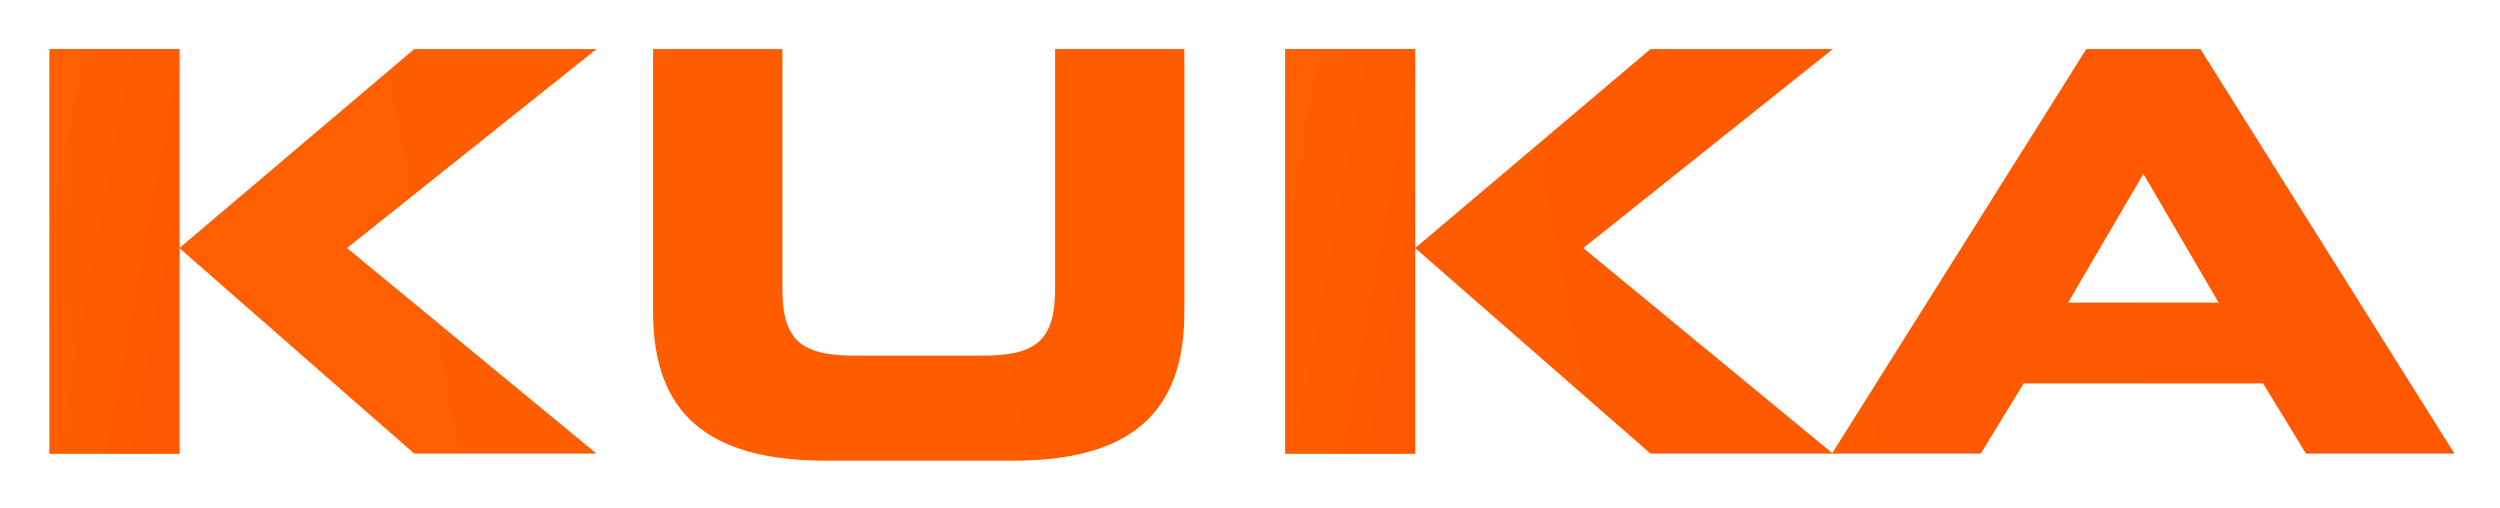 <svg xmlns="http://www.w3.org/2000/svg" role="img" viewBox="71.98 69.48 495.04 100.54"><title>KUKA Deutschland GmbH logo</title><style>svg {enable-background:new 0 0 558 240}</style><path fill="none" d="M0 0h558v240H0z"/><linearGradient id="a" x1="79.436" x2="514.407" y1="-1601.813" y2="-1521.196" gradientTransform="matrix(1 0 0 -1 0 -1438)" gradientUnits="userSpaceOnUse"><stop offset="0" stop-color="#ff6000"/><stop offset="1" stop-color="#ff5800"/></linearGradient><path fill="url(#a)" d="M154 79.2l-46.5 39.4V79.2H81.8v80.1h25.7v-40.7l46.5 40.7h36.1l-49.4-40.7 49.4-39.4z"/><linearGradient id="b" x1="79.436" x2="514.407" y1="-1601.813" y2="-1521.196" gradientTransform="matrix(1 0 0 -1 0 -1438)" gradientUnits="userSpaceOnUse"><stop offset="0" stop-color="#ff6000"/><stop offset="1" stop-color="#ff5800"/></linearGradient><path fill="url(#b)" d="M280.9 126.7c0 10.2-3.8 13.2-14.3 13.2h-25.4c-10.5 0-14.3-3-14.3-13.2V79.2h-25.6v52.1c0 19.9 10.7 29.4 34.2 29.4h36.7c23.6.1 34.3-9.4 34.3-29.4V79.2h-25.6v47.5z"/><linearGradient id="c" x1="79.436" x2="514.407" y1="-1601.813" y2="-1521.196" gradientTransform="matrix(1 0 0 -1 0 -1438)" gradientUnits="userSpaceOnUse"><stop offset="0" stop-color="#ff6000"/><stop offset="1" stop-color="#ff5800"/></linearGradient><path fill="url(#c)" d="M326.5 79.2v80.1h25.7V79.2z"/><linearGradient id="d" x1="79.436" x2="514.407" y1="-1601.813" y2="-1521.196" gradientTransform="matrix(1 0 0 -1 0 -1438)" gradientUnits="userSpaceOnUse"><stop offset="0" stop-color="#ff6000"/><stop offset="1" stop-color="#ff5800"/></linearGradient><path fill="url(#d)" d="M507.7 79.2h-22.6l-50.3 80-49.3-40.6 49.4-39.4h-36.1l-46.6 39.4 46.6 40.7h65.4l8.5-13.9h47.4l8.5 13.9H558l-50.3-80.1zm-26.2 50.2l14.9-25.5 14.9 25.5h-29.8z"/><g><linearGradient id="e" x1="74.741" x2="111.772" y1="115.569" y2="122.433" gradientUnits="userSpaceOnUse"><stop offset="0" stop-color="#ff6000"/><stop offset="1" stop-color="#ff5800"/></linearGradient><path fill="url(#e)" d="M81.8 79.2h25.7v80.1H81.8z"/></g><linearGradient id="f" x1="319.491" x2="356.522" y1="115.569" y2="122.433" gradientUnits="userSpaceOnUse"><stop offset="0" stop-color="#ff6000"/><stop offset="1" stop-color="#ff5800"/></linearGradient><path fill="url(#f)" d="M326.5 79.2h25.7v80.1h-25.7z"/></svg>
